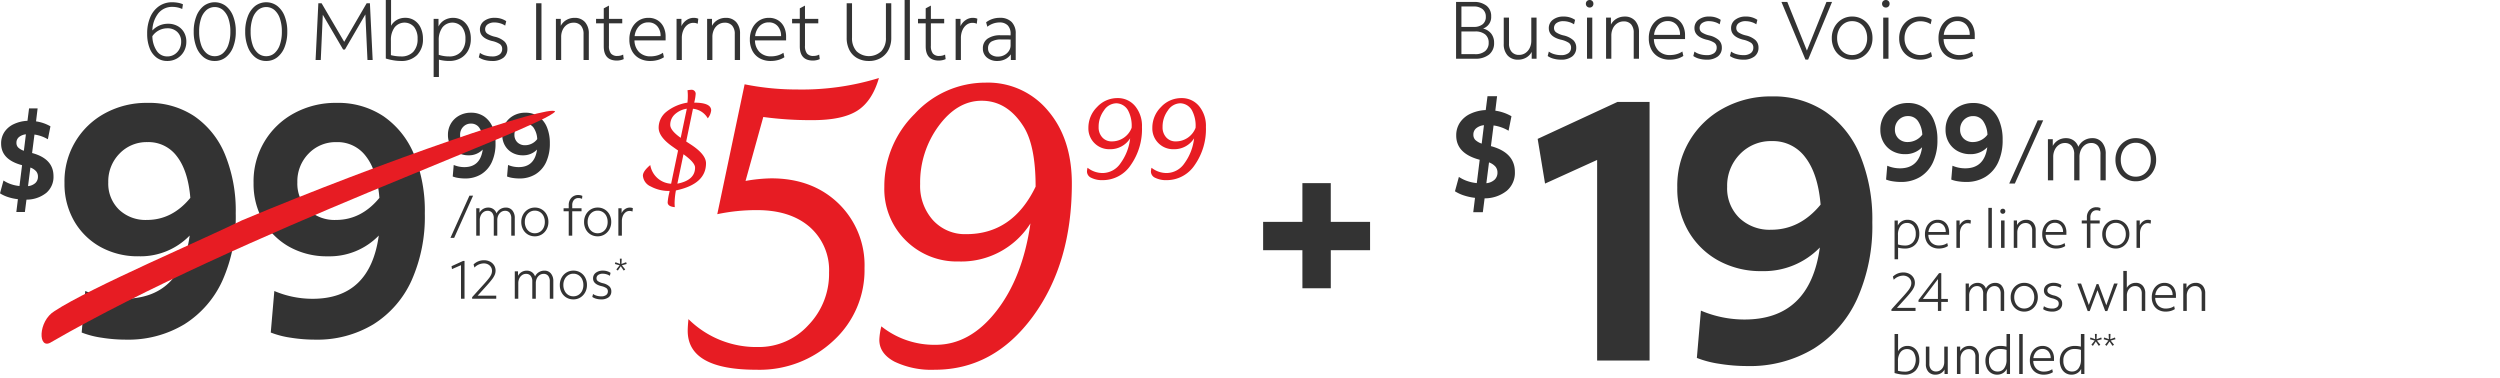 <svg xmlns="http://www.w3.org/2000/svg" width="555" height="84" viewBox="0 0 555 84"><g transform="translate(-276.275 -4575.68)"><rect width="555" height="84" transform="translate(276.275 4575.68)" fill="none"/><g transform="translate(597.848 4570.712)"><path d="M15.99,85V40.474L4.428,45.722,2.788,35.8,20.5,27.6h7.134V85Zm33.292,1.23a38.614,38.614,0,0,1-6.109-.492,22.644,22.644,0,0,1-5.043-1.312l.9-10.5A24.7,24.7,0,0,0,48.708,75.9q14.514,0,16.728-15.99a17.332,17.332,0,0,1-12.874,5.248,19.463,19.463,0,0,1-9.717-2.378,17.4,17.4,0,0,1-6.642-6.56,18.811,18.811,0,0,1-2.419-9.594,19.482,19.482,0,0,1,10.25-17.63A21.862,21.862,0,0,1,54.776,26.37a20.625,20.625,0,0,1,11.89,3.4,21.776,21.776,0,0,1,7.708,9.676A37.4,37.4,0,0,1,77.08,54.332a39.5,39.5,0,0,1-3.362,16.974,25.426,25.426,0,0,1-9.594,11.029A27.433,27.433,0,0,1,49.282,86.23ZM44.854,46.46a9.161,9.161,0,0,0,2.706,6.888,9.7,9.7,0,0,0,7.052,2.624q6.4,0,10.988-5.576-.574-6.806-3.362-10.455a8.914,8.914,0,0,0-7.462-3.649A9.481,9.481,0,0,0,47.683,39.2,10,10,0,0,0,44.854,46.46Z" transform="translate(17)" fill="#333"/><path d="M5.4.36A11.3,11.3,0,0,1,3.612.216,6.628,6.628,0,0,1,2.136-.168L2.4-3.24a7.229,7.229,0,0,0,2.832.576q4.248,0,4.9-4.68A5.073,5.073,0,0,1,6.36-5.808a5.7,5.7,0,0,1-2.844-.7,5.092,5.092,0,0,1-1.944-1.92,5.506,5.506,0,0,1-.708-2.808,5.8,5.8,0,0,1,.8-3.06,5.773,5.773,0,0,1,2.2-2.1,6.4,6.4,0,0,1,3.144-.768,6.037,6.037,0,0,1,3.48,1,6.373,6.373,0,0,1,2.256,2.832,10.945,10.945,0,0,1,.792,4.356,11.562,11.562,0,0,1-.984,4.968A7.442,7.442,0,0,1,9.744-.78,8.029,8.029,0,0,1,5.4.36ZM4.1-11.28A2.681,2.681,0,0,0,4.9-9.264,2.84,2.84,0,0,0,6.96-8.5a4.045,4.045,0,0,0,3.216-1.632,5.792,5.792,0,0,0-.984-3.06,2.609,2.609,0,0,0-2.184-1.068,2.775,2.775,0,0,0-2.076.852A2.927,2.927,0,0,0,4.1-11.28ZM19.872.36A11.3,11.3,0,0,1,18.084.216a6.628,6.628,0,0,1-1.476-.384l.264-3.072a7.229,7.229,0,0,0,2.832.576q4.248,0,4.9-4.68a5.073,5.073,0,0,1-3.768,1.536,5.7,5.7,0,0,1-2.844-.7,5.092,5.092,0,0,1-1.944-1.92,5.506,5.506,0,0,1-.708-2.808,5.8,5.8,0,0,1,.8-3.06,5.773,5.773,0,0,1,2.2-2.1,6.4,6.4,0,0,1,3.144-.768,6.037,6.037,0,0,1,3.48,1,6.373,6.373,0,0,1,2.256,2.832,10.945,10.945,0,0,1,.792,4.356,11.562,11.562,0,0,1-.984,4.968A7.442,7.442,0,0,1,24.216-.78,8.029,8.029,0,0,1,19.872.36Zm-1.3-11.64a2.681,2.681,0,0,0,.792,2.016,2.84,2.84,0,0,0,2.064.768,4.045,4.045,0,0,0,3.216-1.632,5.792,5.792,0,0,0-.984-3.06,2.609,2.609,0,0,0-2.184-1.068A2.775,2.775,0,0,0,19.4-13.4,2.927,2.927,0,0,0,18.576-11.28Zm10.9,12L35.8-13.32H37.02L30.72.72ZM38.064,0V-9.126h1.08v1.494a3.21,3.21,0,0,1,1.2-1.269,3.31,3.31,0,0,1,1.737-.459,2.887,2.887,0,0,1,1.683.5,2.807,2.807,0,0,1,1.053,1.422,3.309,3.309,0,0,1,1.26-1.413A3.417,3.417,0,0,1,47.91-9.36a2.7,2.7,0,0,1,2.187.954,3.875,3.875,0,0,1,.8,2.574V0h-1.17V-5.742A2.927,2.927,0,0,0,49.2-7.623a1.863,1.863,0,0,0-1.539-.657,2.269,2.269,0,0,0-1.323.4,2.811,2.811,0,0,0-.927,1.107,3.612,3.612,0,0,0-.342,1.6V0H43.9V-5.742a2.892,2.892,0,0,0-.54-1.881,1.889,1.889,0,0,0-1.548-.657,2.241,2.241,0,0,0-1.3.4,2.811,2.811,0,0,0-.927,1.107,3.57,3.57,0,0,0-.342,1.584V0ZM57.576.216A4.445,4.445,0,0,1,55.254-.4a4.315,4.315,0,0,1-1.611-1.7,5.147,5.147,0,0,1-.585-2.475,5,5,0,0,1,.594-2.448,4.53,4.53,0,0,1,1.62-1.71,4.315,4.315,0,0,1,2.3-.63,4.4,4.4,0,0,1,2.322.621,4.4,4.4,0,0,1,1.611,1.7,5.133,5.133,0,0,1,.585,2.484,4.958,4.958,0,0,1-.594,2.43,4.553,4.553,0,0,1-1.611,1.71A4.3,4.3,0,0,1,57.576.216Zm0-1.026A3.125,3.125,0,0,0,59.3-1.3a3.3,3.3,0,0,0,1.179-1.332,4.249,4.249,0,0,0,.423-1.926,4.39,4.39,0,0,0-.423-1.971A3.227,3.227,0,0,0,59.3-7.857a3.169,3.169,0,0,0-1.728-.477,3.081,3.081,0,0,0-1.719.486,3.393,3.393,0,0,0-1.179,1.332,4.216,4.216,0,0,0-.432,1.944,4.272,4.272,0,0,0,.432,1.953,3.312,3.312,0,0,0,1.179,1.332A3.124,3.124,0,0,0,57.576-.81Z" transform="translate(95 45)" fill="#333"/><path d="M5.488,3.08,5.88-.112A12.143,12.143,0,0,1,3.458-.63a8.686,8.686,0,0,1-2.03-.938L2.3-4.76a7.953,7.953,0,0,0,1.806.9,9.067,9.067,0,0,0,2.17.476l.644-5.18Q1.708-9.94,1.708-13.944A5.07,5.07,0,0,1,2.52-16.8a5.657,5.657,0,0,1,2.3-1.96A8.906,8.906,0,0,1,8.26-19.6l.392-3.08H10.78l-.392,3.22a9.945,9.945,0,0,1,3.584,1.232l-.644,3.22A9.019,9.019,0,0,0,10-16.184l-.588,4.592q5.32,1.428,5.32,5.74A5.217,5.217,0,0,1,12.936-1.68,7.881,7.881,0,0,1,8.008,0L7.616,3.08Zm.028-17.22a1.644,1.644,0,0,0,.406,1.148,3.767,3.767,0,0,0,1.442.84l.5-4.088a3.186,3.186,0,0,0-1.722.686A1.784,1.784,0,0,0,5.516-14.14Zm5.348,8.4a1.988,1.988,0,0,0-.448-1.3A3.484,3.484,0,0,0,8.988-7.98L8.4-3.36a3.177,3.177,0,0,0,1.834-.784A2.134,2.134,0,0,0,10.864-5.74Z" transform="translate(0 49)" fill="#333"/><path d="M1.02,14.52v-8.6h.72V7.044A2.26,2.26,0,0,1,2.6,6.1,2.427,2.427,0,0,1,3.888,5.76a2.439,2.439,0,0,1,1.38.39,2.61,2.61,0,0,1,.918,1.086,3.773,3.773,0,0,1,.33,1.632,3.588,3.588,0,0,1-.4,1.722,2.836,2.836,0,0,1-1.11,1.146,3.316,3.316,0,0,1-1.674.408A5.853,5.853,0,0,1,1.8,11.952V14.52Zm.756-5.4v2.112a4.826,4.826,0,0,0,1.536.24,2.274,2.274,0,0,0,1.776-.7,2.726,2.726,0,0,0,.636-1.9A2.731,2.731,0,0,0,5.208,7.11a1.744,1.744,0,0,0-1.44-.642,1.727,1.727,0,0,0-1.452.714A3.14,3.14,0,0,0,1.776,9.12Zm9.1,3.024a3.31,3.31,0,0,1-1.644-.39,2.709,2.709,0,0,1-1.08-1.1,3.509,3.509,0,0,1-.384-1.686A3.642,3.642,0,0,1,8.13,7.3a2.824,2.824,0,0,1,1-1.134A2.652,2.652,0,0,1,10.6,5.76a2.494,2.494,0,0,1,1.326.348,2.366,2.366,0,0,1,.888.978,3.194,3.194,0,0,1,.318,1.458V9.1H8.52A2.492,2.492,0,0,0,9.2,10.83a2.315,2.315,0,0,0,1.7.63,3.563,3.563,0,0,0,.972-.132,2.865,2.865,0,0,0,.852-.4l.144.66a3.205,3.205,0,0,1-.93.414A4.1,4.1,0,0,1,10.872,12.144Zm-.3-5.712A1.833,1.833,0,0,0,9.2,6.984a2.515,2.515,0,0,0-.66,1.488h3.84a2.143,2.143,0,0,0-.5-1.482A1.676,1.676,0,0,0,10.572,6.432ZM14.748,12V5.916h.72V7a2.146,2.146,0,0,1,.75-.894,1.861,1.861,0,0,1,1.074-.342,1.893,1.893,0,0,1,.372.036,1.2,1.2,0,0,1,.3.1l-.084.744a1.487,1.487,0,0,0-.648-.132,1.4,1.4,0,0,0-.876.294,1.984,1.984,0,0,0-.606.8,2.875,2.875,0,0,0-.222,1.158V12Zm7.092,0V3.12h.78V12Zm3.216-7.572a.557.557,0,0,1-.4-.156.541.541,0,0,1-.162-.408.526.526,0,0,1,.162-.4.557.557,0,0,1,.4-.156.534.534,0,0,1,.552.552.552.552,0,0,1-.156.408A.537.537,0,0,1,25.056,4.428ZM24.66,12V5.916h.78V12Zm2.82,0V5.916h.72V6.948a2.14,2.14,0,0,1,.828-.87,2.321,2.321,0,0,1,1.2-.318,1.986,1.986,0,0,1,1.56.63,2.488,2.488,0,0,1,.564,1.722V12h-.78V8.172a1.844,1.844,0,0,0-.384-1.254,1.39,1.39,0,0,0-1.1-.438,1.659,1.659,0,0,0-.942.276,1.882,1.882,0,0,0-.648.75,2.422,2.422,0,0,0-.234,1.086V12Zm9.432.144a3.31,3.31,0,0,1-1.644-.39,2.709,2.709,0,0,1-1.08-1.1A3.509,3.509,0,0,1,33.8,8.964,3.642,3.642,0,0,1,34.17,7.3a2.824,2.824,0,0,1,1-1.134,2.652,2.652,0,0,1,1.464-.408,2.494,2.494,0,0,1,1.326.348,2.366,2.366,0,0,1,.888.978,3.194,3.194,0,0,1,.318,1.458V9.1H34.56a2.492,2.492,0,0,0,.684,1.734,2.315,2.315,0,0,0,1.7.63,3.563,3.563,0,0,0,.972-.132,2.865,2.865,0,0,0,.852-.4l.144.66a3.2,3.2,0,0,1-.93.414A4.1,4.1,0,0,1,36.912,12.144Zm-.3-5.712a1.833,1.833,0,0,0-1.368.552,2.515,2.515,0,0,0-.66,1.488h3.84a2.143,2.143,0,0,0-.5-1.482A1.676,1.676,0,0,0,36.612,6.432ZM43.716,12V6.576h-1.14v-.66h1.14V5.244A2.3,2.3,0,0,1,44.3,3.6a2.014,2.014,0,0,1,1.536-.624,1.989,1.989,0,0,1,.9.192l-.072.66a1.746,1.746,0,0,0-.792-.18,1.27,1.27,0,0,0-1.008.426,1.719,1.719,0,0,0-.372,1.17v.672H46.56v.66H44.5V12Zm6.42.144a2.963,2.963,0,0,1-1.548-.408A2.876,2.876,0,0,1,47.514,10.6a3.431,3.431,0,0,1-.39-1.65,3.33,3.33,0,0,1,.4-1.632A3.02,3.02,0,0,1,48.6,6.18a2.876,2.876,0,0,1,1.536-.42,2.907,2.907,0,0,1,2.622,1.548,3.422,3.422,0,0,1,.39,1.656,3.305,3.305,0,0,1-.4,1.62,3.036,3.036,0,0,1-1.074,1.14A2.868,2.868,0,0,1,50.136,12.144Zm0-.684a2.084,2.084,0,0,0,1.152-.324,2.2,2.2,0,0,0,.786-.888,2.833,2.833,0,0,0,.282-1.284,2.927,2.927,0,0,0-.282-1.314,2.151,2.151,0,0,0-.786-.888,2.113,2.113,0,0,0-1.152-.318,2.054,2.054,0,0,0-1.146.324,2.262,2.262,0,0,0-.786.888,2.811,2.811,0,0,0-.288,1.3,2.848,2.848,0,0,0,.288,1.3,2.208,2.208,0,0,0,.786.888A2.083,2.083,0,0,0,50.136,11.46Zm4.6.54V5.916h.72V7A2.146,2.146,0,0,1,56.2,6.1a1.861,1.861,0,0,1,1.074-.342,1.893,1.893,0,0,1,.372.036,1.2,1.2,0,0,1,.3.1l-.084.744a1.487,1.487,0,0,0-.648-.132,1.4,1.4,0,0,0-.876.294,1.984,1.984,0,0,0-.606.8,2.875,2.875,0,0,0-.222,1.158V12ZM.324,26v-.348l2.712-3q.672-.744,1.044-1.236a3.745,3.745,0,0,0,.516-.864A2.079,2.079,0,0,0,4.74,19.8a1.516,1.516,0,0,0-.24-.84,1.7,1.7,0,0,0-.648-.588,1.97,1.97,0,0,0-.936-.216,2.951,2.951,0,0,0-2.076.924l-.192-.7a3.248,3.248,0,0,1,2.34-.924,2.789,2.789,0,0,1,1.308.3,2.31,2.31,0,0,1,.906.822,2.187,2.187,0,0,1,.33,1.194,2.416,2.416,0,0,1-.168.87,4.369,4.369,0,0,1-.588,1q-.42.564-1.164,1.392l-2.064,2.28H5.676V26Zm10.32,0V24H6.336v-.432L10.9,17.6h.492v5.736h1.464V24H11.388v2ZM7.3,23.336h3.348V18.92ZM16.8,26V19.916h.72v1a2.14,2.14,0,0,1,.8-.846,2.207,2.207,0,0,1,1.158-.306A1.924,1.924,0,0,1,20.6,20.1a1.871,1.871,0,0,1,.7.948,2.206,2.206,0,0,1,.84-.942,2.278,2.278,0,0,1,1.224-.342,1.8,1.8,0,0,1,1.458.636,2.584,2.584,0,0,1,.534,1.716V26h-.78V22.172a1.951,1.951,0,0,0-.354-1.254A1.242,1.242,0,0,0,23.2,20.48a1.513,1.513,0,0,0-.882.27,1.874,1.874,0,0,0-.618.738,2.408,2.408,0,0,0-.228,1.068V26h-.78V22.172a1.928,1.928,0,0,0-.36-1.254A1.26,1.26,0,0,0,19.3,20.48a1.494,1.494,0,0,0-.87.27,1.874,1.874,0,0,0-.618.738,2.38,2.38,0,0,0-.228,1.056V26Zm13.008.144a2.963,2.963,0,0,1-1.548-.408A2.876,2.876,0,0,1,27.186,24.6a3.431,3.431,0,0,1-.39-1.65,3.33,3.33,0,0,1,.4-1.632,3.02,3.02,0,0,1,1.08-1.14,2.876,2.876,0,0,1,1.536-.42,2.907,2.907,0,0,1,2.622,1.548,3.422,3.422,0,0,1,.39,1.656,3.305,3.305,0,0,1-.4,1.62,3.036,3.036,0,0,1-1.074,1.14A2.868,2.868,0,0,1,29.808,26.144Zm0-.684a2.084,2.084,0,0,0,1.152-.324,2.2,2.2,0,0,0,.786-.888,2.833,2.833,0,0,0,.282-1.284,2.927,2.927,0,0,0-.282-1.314,2.151,2.151,0,0,0-.786-.888,2.113,2.113,0,0,0-1.152-.318,2.054,2.054,0,0,0-1.146.324,2.262,2.262,0,0,0-.786.888,2.811,2.811,0,0,0-.288,1.3,2.848,2.848,0,0,0,.288,1.3,2.208,2.208,0,0,0,.786.888A2.083,2.083,0,0,0,29.808,25.46Zm6.156.684A4.086,4.086,0,0,1,34.884,26a2.689,2.689,0,0,1-.876-.4l.168-.66a2.431,2.431,0,0,0,.8.384,3.551,3.551,0,0,0,1.014.144,1.765,1.765,0,0,0,1.092-.294.976.976,0,0,0,.384-.822.839.839,0,0,0-.33-.708,3.5,3.5,0,0,0-1.194-.468q-1.764-.456-1.764-1.692a1.514,1.514,0,0,1,.606-1.254,2.487,2.487,0,0,1,1.578-.474,2.946,2.946,0,0,1,1.7.492l-.156.66a2.565,2.565,0,0,0-.738-.342,2.932,2.932,0,0,0-.834-.126,1.684,1.684,0,0,0-1.014.276.874.874,0,0,0-.378.744.765.765,0,0,0,.33.642,3.37,3.37,0,0,0,1.1.45,3.154,3.154,0,0,1,1.41.69,1.483,1.483,0,0,1,.45,1.11,1.588,1.588,0,0,1-.594,1.314A2.622,2.622,0,0,1,35.964,26.144Zm7.932-.12L41.6,19.916h.828l1.716,4.764,1.728-4.644h.408l1.752,4.692,1.716-4.812h.8l-2.3,6.108h-.468l-1.716-4.632L44.34,26.024ZM51.8,26V17.12h.78v3.744a2.173,2.173,0,0,1,.816-.81,2.286,2.286,0,0,1,1.152-.294,1.986,1.986,0,0,1,1.56.63,2.488,2.488,0,0,1,.564,1.722V26H55.9V22.172a1.844,1.844,0,0,0-.384-1.254,1.39,1.39,0,0,0-1.1-.438,1.659,1.659,0,0,0-.942.276,1.882,1.882,0,0,0-.648.75,2.422,2.422,0,0,0-.234,1.086V26Zm9.432.144a3.31,3.31,0,0,1-1.644-.39,2.709,2.709,0,0,1-1.08-1.1,3.509,3.509,0,0,1-.384-1.686,3.642,3.642,0,0,1,.366-1.662,2.824,2.824,0,0,1,1-1.134,2.652,2.652,0,0,1,1.464-.408,2.494,2.494,0,0,1,1.326.348,2.366,2.366,0,0,1,.888.978,3.194,3.194,0,0,1,.318,1.458V23.1H58.884a2.492,2.492,0,0,0,.684,1.734,2.315,2.315,0,0,0,1.7.63,3.563,3.563,0,0,0,.972-.132,2.865,2.865,0,0,0,.852-.4l.144.66a3.205,3.205,0,0,1-.93.414A4.1,4.1,0,0,1,61.236,26.144Zm-.3-5.712a1.833,1.833,0,0,0-1.368.552,2.515,2.515,0,0,0-.66,1.488h3.84a2.143,2.143,0,0,0-.5-1.482A1.676,1.676,0,0,0,60.936,20.432ZM65.112,26V19.916h.72v1.032a2.14,2.14,0,0,1,.828-.87,2.321,2.321,0,0,1,1.2-.318,1.986,1.986,0,0,1,1.56.63,2.488,2.488,0,0,1,.564,1.722V26H69.2V22.172a1.844,1.844,0,0,0-.384-1.254,1.39,1.39,0,0,0-1.1-.438,1.659,1.659,0,0,0-.942.276,1.882,1.882,0,0,0-.648.75,2.422,2.422,0,0,0-.234,1.086V26ZM3.24,40.144a6.742,6.742,0,0,1-1.08-.1,8.757,8.757,0,0,1-1.14-.264V31.12H1.8v3.828a2.211,2.211,0,0,1,.846-.87A2.446,2.446,0,0,1,3.9,33.76a2.417,2.417,0,0,1,1.368.39,2.6,2.6,0,0,1,.918,1.092,3.783,3.783,0,0,1,.33,1.626,3.256,3.256,0,0,1-.87,2.4A3.239,3.239,0,0,1,3.24,40.144Zm.012-.672a2.384,2.384,0,0,0,1.836-.684,3.233,3.233,0,0,0,.12-3.678,1.744,1.744,0,0,0-1.44-.642,1.727,1.727,0,0,0-1.452.714,3.14,3.14,0,0,0-.54,1.938v2.16A5.888,5.888,0,0,0,3.252,39.472Zm6.84.672a2,2,0,0,1-1.554-.624,2.449,2.449,0,0,1-.57-1.716V33.916h.78v3.828a1.811,1.811,0,0,0,.4,1.248,1.388,1.388,0,0,0,1.092.444,1.631,1.631,0,0,0,.936-.276,1.9,1.9,0,0,0,.642-.75,2.422,2.422,0,0,0,.234-1.086V33.916h.78V40h-.72V38.992a2.092,2.092,0,0,1-.822.846A2.358,2.358,0,0,1,10.092,40.144ZM14.868,40V33.916h.72v1.032a2.14,2.14,0,0,1,.828-.87,2.321,2.321,0,0,1,1.2-.318,1.986,1.986,0,0,1,1.56.63,2.488,2.488,0,0,1,.564,1.722V40h-.78V36.172a1.844,1.844,0,0,0-.384-1.254,1.39,1.39,0,0,0-1.1-.438,1.659,1.659,0,0,0-.942.276,1.882,1.882,0,0,0-.648.75,2.422,2.422,0,0,0-.234,1.086V40Zm8.928.144a2.417,2.417,0,0,1-1.368-.39,2.569,2.569,0,0,1-.912-1.086,3.8,3.8,0,0,1-.324-1.62,3.383,3.383,0,0,1,.426-1.722A3,3,0,0,1,22.8,34.174a3.615,3.615,0,0,1,1.764-.414,5.287,5.287,0,0,1,1.308.168V31.12h.78V40h-.72V38.86a2.183,2.183,0,0,1-.852.942A2.427,2.427,0,0,1,23.8,40.144Zm-1.812-3.1a2.726,2.726,0,0,0,.516,1.764,1.738,1.738,0,0,0,1.428.636,1.684,1.684,0,0,0,1.428-.714,3.192,3.192,0,0,0,.528-1.938V34.648a4.219,4.219,0,0,0-1.3-.2,2.407,2.407,0,0,0-2.6,2.6ZM28.692,40V31.12h.78V40Zm5.472.144a3.31,3.31,0,0,1-1.644-.39,2.709,2.709,0,0,1-1.08-1.1,3.509,3.509,0,0,1-.384-1.686,3.642,3.642,0,0,1,.366-1.662,2.824,2.824,0,0,1,1-1.134,2.652,2.652,0,0,1,1.464-.408,2.494,2.494,0,0,1,1.326.348,2.366,2.366,0,0,1,.888.978,3.194,3.194,0,0,1,.318,1.458V37.1H31.812A2.492,2.492,0,0,0,32.5,38.83a2.315,2.315,0,0,0,1.7.63,3.563,3.563,0,0,0,.972-.132,2.865,2.865,0,0,0,.852-.4l.144.66a3.2,3.2,0,0,1-.93.414A4.1,4.1,0,0,1,34.164,40.144Zm-.3-5.712a1.833,1.833,0,0,0-1.368.552,2.515,2.515,0,0,0-.66,1.488h3.84a2.143,2.143,0,0,0-.5-1.482A1.676,1.676,0,0,0,33.864,34.432Zm6.444,5.712a2.417,2.417,0,0,1-1.368-.39,2.569,2.569,0,0,1-.912-1.086,3.8,3.8,0,0,1-.324-1.62,3.383,3.383,0,0,1,.426-1.722,3,3,0,0,1,1.182-1.152,3.615,3.615,0,0,1,1.764-.414,5.287,5.287,0,0,1,1.308.168V31.12h.78V40h-.72V38.86a2.183,2.183,0,0,1-.852.942A2.427,2.427,0,0,1,40.308,40.144Zm-1.812-3.1a2.726,2.726,0,0,0,.516,1.764,1.738,1.738,0,0,0,1.428.636,1.684,1.684,0,0,0,1.428-.714A3.192,3.192,0,0,0,42.4,36.8V34.648a4.219,4.219,0,0,0-1.3-.2,2.407,2.407,0,0,0-2.6,2.6Zm6.556-3.3-.336-.245.735-.924-1.057-.294.119-.392,1.036.385L45.5,31.1h.413l-.049,1.176,1.036-.385.119.392-1.064.294.742.924-.336.245L45.7,32.78Zm3.045,0-.336-.245.735-.924-1.057-.294.119-.392,1.036.385L48.545,31.1h.413l-.049,1.176,1.036-.385.119.392L49,32.577l.742.924-.336.245-.658-.966Z" transform="translate(98 48)" fill="#333"/><path d="M1.674,0V-12.6H5.58a4.376,4.376,0,0,1,2.862.846A2.888,2.888,0,0,1,9.468-9.4a2.671,2.671,0,0,1-1.8,2.7A3.3,3.3,0,0,1,9.486-5.553a3.252,3.252,0,0,1,.63,2.043A3.185,3.185,0,0,1,9.009-.927,4.7,4.7,0,0,1,5.9,0ZM5.58-11.592H2.862v4.536H5.58a3.047,3.047,0,0,0,1.989-.585A2.034,2.034,0,0,0,8.28-9.306a2.087,2.087,0,0,0-.711-1.683A2.984,2.984,0,0,0,5.58-11.592ZM5.9-6.048H2.862v5.04H5.9a3.341,3.341,0,0,0,2.214-.666A2.311,2.311,0,0,0,8.91-3.546,2.27,2.27,0,0,0,8.127-5.4,3.4,3.4,0,0,0,5.9-6.048ZM15.444.216A3,3,0,0,1,13.113-.72a3.673,3.673,0,0,1-.855-2.574V-9.126h1.17v5.742a2.717,2.717,0,0,0,.594,1.872,2.082,2.082,0,0,0,1.638.666,2.446,2.446,0,0,0,1.4-.414,2.849,2.849,0,0,0,.963-1.125,3.633,3.633,0,0,0,.351-1.629V-9.126h1.17V0h-1.08V-1.512A3.137,3.137,0,0,1,17.235-.243,3.537,3.537,0,0,1,15.444.216Zm9.5,0A6.129,6.129,0,0,1,23.328,0a4.034,4.034,0,0,1-1.314-.594l.252-.99a3.647,3.647,0,0,0,1.2.576,5.326,5.326,0,0,0,1.521.216,2.648,2.648,0,0,0,1.638-.441A1.464,1.464,0,0,0,27.2-2.466,1.259,1.259,0,0,0,26.7-3.528a5.254,5.254,0,0,0-1.791-.7q-2.646-.684-2.646-2.538a2.271,2.271,0,0,1,.909-1.881,3.731,3.731,0,0,1,2.367-.711,4.419,4.419,0,0,1,2.556.738l-.234.99a3.847,3.847,0,0,0-1.107-.513,4.4,4.4,0,0,0-1.251-.189,2.525,2.525,0,0,0-1.521.414A1.311,1.311,0,0,0,23.418-6.8a1.147,1.147,0,0,0,.495.963,5.054,5.054,0,0,0,1.647.675,4.731,4.731,0,0,1,2.115,1.035,2.225,2.225,0,0,1,.675,1.665A2.381,2.381,0,0,1,27.459-.5,3.934,3.934,0,0,1,24.948.216Zm6.39-11.574a.835.835,0,0,1-.6-.234.811.811,0,0,1-.243-.612.789.789,0,0,1,.243-.594.835.835,0,0,1,.6-.234.8.8,0,0,1,.594.234.8.8,0,0,1,.234.594.828.828,0,0,1-.234.612A.8.8,0,0,1,31.338-11.358ZM30.744,0V-9.126h1.17V0Zm4.23,0V-9.126h1.08v1.548a3.211,3.211,0,0,1,1.242-1.3,3.481,3.481,0,0,1,1.8-.477,2.98,2.98,0,0,1,2.34.945,3.732,3.732,0,0,1,.846,2.583V0h-1.17V-5.742a2.766,2.766,0,0,0-.576-1.881A2.085,2.085,0,0,0,38.88-8.28a2.489,2.489,0,0,0-1.413.414,2.823,2.823,0,0,0-.972,1.125,3.633,3.633,0,0,0-.351,1.629V0ZM49.122.216a4.965,4.965,0,0,1-2.466-.585,4.063,4.063,0,0,1-1.62-1.656,5.264,5.264,0,0,1-.576-2.529,5.464,5.464,0,0,1,.549-2.493,4.235,4.235,0,0,1,1.5-1.7,3.978,3.978,0,0,1,2.2-.612,3.74,3.74,0,0,1,1.989.522,3.549,3.549,0,0,1,1.332,1.467,4.791,4.791,0,0,1,.477,2.187v.828H45.594a3.738,3.738,0,0,0,1.026,2.6,3.473,3.473,0,0,0,2.556.945,5.345,5.345,0,0,0,1.458-.2A4.3,4.3,0,0,0,51.912-1.6l.216.99a4.808,4.808,0,0,1-1.4.621A6.142,6.142,0,0,1,49.122.216Zm-.45-8.568a2.749,2.749,0,0,0-2.052.828,3.773,3.773,0,0,0-.99,2.232h5.76a3.214,3.214,0,0,0-.747-2.223A2.514,2.514,0,0,0,48.672-8.352Zm8.6,8.568A6.129,6.129,0,0,1,55.656,0a4.034,4.034,0,0,1-1.314-.594l.252-.99a3.647,3.647,0,0,0,1.2.576,5.326,5.326,0,0,0,1.521.216,2.648,2.648,0,0,0,1.638-.441,1.464,1.464,0,0,0,.576-1.233,1.259,1.259,0,0,0-.495-1.062,5.254,5.254,0,0,0-1.791-.7q-2.646-.684-2.646-2.538A2.271,2.271,0,0,1,55.5-8.649,3.731,3.731,0,0,1,57.87-9.36a4.419,4.419,0,0,1,2.556.738l-.234.99a3.847,3.847,0,0,0-1.107-.513,4.4,4.4,0,0,0-1.251-.189,2.525,2.525,0,0,0-1.521.414A1.311,1.311,0,0,0,55.746-6.8a1.147,1.147,0,0,0,.495.963,5.054,5.054,0,0,0,1.647.675A4.731,4.731,0,0,1,60-4.131a2.225,2.225,0,0,1,.675,1.665A2.381,2.381,0,0,1,59.787-.5,3.934,3.934,0,0,1,57.276.216Zm8.136,0A6.129,6.129,0,0,1,63.792,0a4.034,4.034,0,0,1-1.314-.594l.252-.99a3.647,3.647,0,0,0,1.2.576,5.326,5.326,0,0,0,1.521.216,2.648,2.648,0,0,0,1.638-.441,1.464,1.464,0,0,0,.576-1.233,1.259,1.259,0,0,0-.5-1.062,5.254,5.254,0,0,0-1.791-.7Q62.73-4.914,62.73-6.768a2.271,2.271,0,0,1,.909-1.881,3.731,3.731,0,0,1,2.367-.711,4.419,4.419,0,0,1,2.556.738l-.234.99a3.847,3.847,0,0,0-1.107-.513,4.4,4.4,0,0,0-1.251-.189,2.525,2.525,0,0,0-1.521.414A1.311,1.311,0,0,0,63.882-6.8a1.147,1.147,0,0,0,.495.963,5.054,5.054,0,0,0,1.647.675,4.731,4.731,0,0,1,2.115,1.035,2.225,2.225,0,0,1,.675,1.665A2.381,2.381,0,0,1,67.923-.5,3.934,3.934,0,0,1,65.412.216ZM79.236.2,73.908-12.6h1.3L79.56-1.8,83.9-12.6H85.14L79.83.2ZM89.6.216A4.445,4.445,0,0,1,87.282-.4a4.315,4.315,0,0,1-1.611-1.7,5.147,5.147,0,0,1-.585-2.475A5,5,0,0,1,85.68-7.02,4.53,4.53,0,0,1,87.3-8.73a4.315,4.315,0,0,1,2.3-.63,4.4,4.4,0,0,1,2.322.621,4.4,4.4,0,0,1,1.611,1.7,5.133,5.133,0,0,1,.585,2.484,4.958,4.958,0,0,1-.594,2.43,4.553,4.553,0,0,1-1.611,1.71A4.3,4.3,0,0,1,89.6.216Zm0-1.026A3.125,3.125,0,0,0,91.332-1.3a3.3,3.3,0,0,0,1.179-1.332,4.249,4.249,0,0,0,.423-1.926,4.39,4.39,0,0,0-.423-1.971,3.227,3.227,0,0,0-1.179-1.332A3.169,3.169,0,0,0,89.6-8.334a3.081,3.081,0,0,0-1.719.486,3.393,3.393,0,0,0-1.179,1.332,4.216,4.216,0,0,0-.432,1.944,4.272,4.272,0,0,0,.432,1.953,3.312,3.312,0,0,0,1.179,1.332A3.124,3.124,0,0,0,89.6-.81Zm7.488-10.548a.835.835,0,0,1-.6-.234.811.811,0,0,1-.243-.612.789.789,0,0,1,.243-.594.835.835,0,0,1,.6-.234.8.8,0,0,1,.594.234.8.8,0,0,1,.234.594.828.828,0,0,1-.234.612A.8.8,0,0,1,97.092-11.358ZM96.5,0V-9.126h1.17V0Zm8.262.216a4.908,4.908,0,0,1-2.466-.6,4.271,4.271,0,0,1-1.656-1.674,5.019,5.019,0,0,1-.594-2.475,5,5,0,0,1,.612-2.493,4.473,4.473,0,0,1,1.683-1.71,4.737,4.737,0,0,1,2.421-.621,5.125,5.125,0,0,1,1.377.2,3.453,3.453,0,0,1,1.125.5l-.234,1.008a3.361,3.361,0,0,0-1.044-.495,4.4,4.4,0,0,0-1.224-.171,3.452,3.452,0,0,0-1.827.486,3.371,3.371,0,0,0-1.251,1.341,4.13,4.13,0,0,0-.45,1.953,4.024,4.024,0,0,0,.45,1.935,3.319,3.319,0,0,0,1.26,1.314,3.62,3.62,0,0,0,1.872.477,4.5,4.5,0,0,0,1.233-.171,3.348,3.348,0,0,0,1.053-.5l.234.99a4.3,4.3,0,0,1-1.188.513A5.181,5.181,0,0,1,104.76.216Zm8.676,0a4.965,4.965,0,0,1-2.466-.585,4.063,4.063,0,0,1-1.62-1.656,5.264,5.264,0,0,1-.576-2.529,5.464,5.464,0,0,1,.549-2.493,4.236,4.236,0,0,1,1.5-1.7,3.978,3.978,0,0,1,2.2-.612,3.74,3.74,0,0,1,1.989.522,3.549,3.549,0,0,1,1.332,1.467,4.791,4.791,0,0,1,.477,2.187v.828h-6.912a3.738,3.738,0,0,0,1.026,2.6,3.473,3.473,0,0,0,2.556.945,5.345,5.345,0,0,0,1.458-.2,4.3,4.3,0,0,0,1.278-.594l.216.99a4.807,4.807,0,0,1-1.395.621A6.143,6.143,0,0,1,113.436.216Zm-.45-8.568a2.749,2.749,0,0,0-2.052.828,3.773,3.773,0,0,0-.99,2.232h5.76a3.214,3.214,0,0,0-.747-2.223A2.514,2.514,0,0,0,112.986-8.352Z" transform="translate(0 18)" fill="#333"/></g><path d="M10.406-13.781H1.688v-6.281h8.719v-8.6h6.3v8.6H25.43v6.281H16.711V-5.32h-6.3Z" transform="translate(555 4645)" fill="#333"/><g transform="translate(395 4570)"><g transform="translate(-2)"><path d="M16.2,76.08a33.9,33.9,0,0,1-5.364-.432A19.883,19.883,0,0,1,6.408,74.5L7.2,65.28a21.686,21.686,0,0,0,8.5,1.728q12.744,0,14.688-14.04a15.218,15.218,0,0,1-11.3,4.608,17.089,17.089,0,0,1-8.532-2.088,15.277,15.277,0,0,1-5.832-5.76A16.517,16.517,0,0,1,2.592,41.3a17.107,17.107,0,0,1,9-15.48,19.2,19.2,0,0,1,9.432-2.3,18.11,18.11,0,0,1,10.44,2.988A19.12,19.12,0,0,1,38.232,35a32.836,32.836,0,0,1,2.376,13.068,34.686,34.686,0,0,1-2.952,14.9,22.325,22.325,0,0,1-8.424,9.684A24.087,24.087,0,0,1,16.2,76.08ZM12.312,41.16a8.044,8.044,0,0,0,2.376,6.048,8.52,8.52,0,0,0,6.192,2.3q5.616,0,9.648-4.9-.5-5.976-2.952-9.18a7.827,7.827,0,0,0-6.552-3.2A8.325,8.325,0,0,0,14.8,34.788,8.78,8.78,0,0,0,12.312,41.16ZM58.176,76.08a33.9,33.9,0,0,1-5.364-.432A19.883,19.883,0,0,1,48.384,74.5l.792-9.216a21.686,21.686,0,0,0,8.5,1.728q12.744,0,14.688-14.04a15.218,15.218,0,0,1-11.3,4.608,17.089,17.089,0,0,1-8.532-2.088,15.277,15.277,0,0,1-5.832-5.76A16.517,16.517,0,0,1,44.568,41.3a17.107,17.107,0,0,1,9-15.48A19.2,19.2,0,0,1,63,23.52a18.11,18.11,0,0,1,10.44,2.988A19.12,19.12,0,0,1,80.208,35a32.836,32.836,0,0,1,2.376,13.068,34.686,34.686,0,0,1-2.952,14.9,22.325,22.325,0,0,1-8.424,9.684A24.087,24.087,0,0,1,58.176,76.08ZM54.288,41.16a8.044,8.044,0,0,0,2.376,6.048,8.52,8.52,0,0,0,6.192,2.3q5.616,0,9.648-4.9-.5-5.976-2.952-9.18A7.827,7.827,0,0,0,63,32.232a8.324,8.324,0,0,0-6.228,2.556A8.78,8.78,0,0,0,54.288,41.16Z" transform="translate(-105 5)" fill="#333"/><path d="M4.9,2.75,5.25-.1A10.842,10.842,0,0,1,3.087-.562,7.756,7.756,0,0,1,1.275-1.4L2.05-4.25a7.1,7.1,0,0,0,1.613.8A8.1,8.1,0,0,0,5.6-3.025L6.175-7.65q-4.65-1.225-4.65-4.8A4.527,4.527,0,0,1,2.25-15,5.051,5.051,0,0,1,4.3-16.75a7.952,7.952,0,0,1,3.075-.75l.35-2.75h1.9l-.35,2.875a8.879,8.879,0,0,1,3.2,1.1L11.9-13.4a8.053,8.053,0,0,0-2.975-1.05L8.4-10.35q4.75,1.275,4.75,5.125A4.658,4.658,0,0,1,11.55-1.5,7.037,7.037,0,0,1,7.15,0L6.8,2.75Zm.025-15.375A1.468,1.468,0,0,0,5.287-11.6a3.363,3.363,0,0,0,1.288.75l.45-3.65a2.844,2.844,0,0,0-1.537.613A1.593,1.593,0,0,0,4.925-12.625ZM9.7-5.125a1.775,1.775,0,0,0-.4-1.163,3.11,3.11,0,0,0-1.275-.837L7.5-3a2.836,2.836,0,0,0,1.637-.7A1.905,1.905,0,0,0,9.7-5.125Z" transform="translate(-118 50)" fill="#333"/><path d="M.276,12.48,4.488,3.12H5.3L1.1,12.48ZM6,12V5.916h.72v1a2.14,2.14,0,0,1,.8-.846A2.207,2.207,0,0,1,8.676,5.76,1.925,1.925,0,0,1,9.8,6.1a1.871,1.871,0,0,1,.7.948,2.206,2.206,0,0,1,.84-.942,2.278,2.278,0,0,1,1.224-.342,1.8,1.8,0,0,1,1.458.636,2.584,2.584,0,0,1,.534,1.716V12h-.78V8.172a1.951,1.951,0,0,0-.354-1.254A1.242,1.242,0,0,0,12.4,6.48a1.513,1.513,0,0,0-.882.27,1.874,1.874,0,0,0-.618.738,2.408,2.408,0,0,0-.228,1.068V12h-.78V8.172a1.928,1.928,0,0,0-.36-1.254A1.26,1.26,0,0,0,8.5,6.48a1.494,1.494,0,0,0-.87.27,1.874,1.874,0,0,0-.618.738A2.38,2.38,0,0,0,6.78,8.544V12Zm13.008.144a2.963,2.963,0,0,1-1.548-.408A2.876,2.876,0,0,1,16.386,10.6,3.431,3.431,0,0,1,16,8.952a3.33,3.33,0,0,1,.4-1.632,3.02,3.02,0,0,1,1.08-1.14,2.876,2.876,0,0,1,1.536-.42A2.907,2.907,0,0,1,21.63,7.308a3.422,3.422,0,0,1,.39,1.656,3.305,3.305,0,0,1-.4,1.62,3.036,3.036,0,0,1-1.074,1.14A2.868,2.868,0,0,1,19.008,12.144Zm0-.684a2.084,2.084,0,0,0,1.152-.324,2.2,2.2,0,0,0,.786-.888,2.833,2.833,0,0,0,.282-1.284,2.926,2.926,0,0,0-.282-1.314,2.151,2.151,0,0,0-.786-.888,2.113,2.113,0,0,0-1.152-.318,2.054,2.054,0,0,0-1.146.324,2.262,2.262,0,0,0-.786.888,2.811,2.811,0,0,0-.288,1.3,2.848,2.848,0,0,0,.288,1.3,2.208,2.208,0,0,0,.786.888A2.083,2.083,0,0,0,19.008,11.46Zm7.524.54V6.576h-1.14v-.66h1.14V5.244A2.3,2.3,0,0,1,27.12,3.6a2.014,2.014,0,0,1,1.536-.624,1.989,1.989,0,0,1,.9.192l-.072.66a1.746,1.746,0,0,0-.792-.18,1.27,1.27,0,0,0-1.008.426,1.719,1.719,0,0,0-.372,1.17v.672h2.064v.66H27.312V12Zm6.42.144a2.963,2.963,0,0,1-1.548-.408A2.876,2.876,0,0,1,30.33,10.6a3.431,3.431,0,0,1-.39-1.65,3.33,3.33,0,0,1,.4-1.632,3.02,3.02,0,0,1,1.08-1.14,2.876,2.876,0,0,1,1.536-.42,2.907,2.907,0,0,1,2.622,1.548,3.422,3.422,0,0,1,.39,1.656,3.305,3.305,0,0,1-.4,1.62,3.036,3.036,0,0,1-1.074,1.14A2.868,2.868,0,0,1,32.952,12.144Zm0-.684a2.084,2.084,0,0,0,1.152-.324,2.2,2.2,0,0,0,.786-.888,2.833,2.833,0,0,0,.282-1.284A2.927,2.927,0,0,0,34.89,7.65a2.151,2.151,0,0,0-.786-.888,2.113,2.113,0,0,0-1.152-.318,2.054,2.054,0,0,0-1.146.324,2.262,2.262,0,0,0-.786.888,2.811,2.811,0,0,0-.288,1.3,2.848,2.848,0,0,0,.288,1.3,2.208,2.208,0,0,0,.786.888A2.083,2.083,0,0,0,32.952,11.46Zm4.6.54V5.916h.72V7a2.146,2.146,0,0,1,.75-.894,1.861,1.861,0,0,1,1.074-.342,1.893,1.893,0,0,1,.372.036,1.2,1.2,0,0,1,.3.1l-.084.744a1.487,1.487,0,0,0-.648-.132,1.4,1.4,0,0,0-.876.294,1.984,1.984,0,0,0-.606.8,2.875,2.875,0,0,0-.222,1.158V12ZM2.616,26V18.548l-2,.876-.1-.648L3.1,17.6h.3V26Zm2.472,0v-.348l2.712-3q.672-.744,1.044-1.236a3.745,3.745,0,0,0,.516-.864A2.079,2.079,0,0,0,9.5,19.8a1.516,1.516,0,0,0-.24-.84,1.7,1.7,0,0,0-.648-.588,1.97,1.97,0,0,0-.936-.216,2.951,2.951,0,0,0-2.076.924l-.192-.7a3.248,3.248,0,0,1,2.34-.924,2.789,2.789,0,0,1,1.308.3,2.31,2.31,0,0,1,.906.822,2.187,2.187,0,0,1,.33,1.194,2.416,2.416,0,0,1-.168.87,4.369,4.369,0,0,1-.588,1q-.42.564-1.164,1.392l-2.064,2.28H10.44V26Zm9.468,0V19.916h.72v1a2.14,2.14,0,0,1,.8-.846,2.207,2.207,0,0,1,1.158-.306,1.924,1.924,0,0,1,1.122.336,1.871,1.871,0,0,1,.7.948,2.206,2.206,0,0,1,.84-.942,2.278,2.278,0,0,1,1.224-.342,1.8,1.8,0,0,1,1.458.636,2.584,2.584,0,0,1,.534,1.716V26h-.78V22.172a1.951,1.951,0,0,0-.354-1.254,1.242,1.242,0,0,0-1.026-.438,1.513,1.513,0,0,0-.882.27,1.874,1.874,0,0,0-.618.738,2.408,2.408,0,0,0-.228,1.068V26h-.78V22.172a1.928,1.928,0,0,0-.36-1.254,1.26,1.26,0,0,0-1.032-.438,1.494,1.494,0,0,0-.87.27,1.874,1.874,0,0,0-.618.738,2.38,2.38,0,0,0-.228,1.056V26Zm13.008.144a2.963,2.963,0,0,1-1.548-.408A2.876,2.876,0,0,1,24.942,24.6a3.431,3.431,0,0,1-.39-1.65,3.33,3.33,0,0,1,.4-1.632,3.02,3.02,0,0,1,1.08-1.14,2.876,2.876,0,0,1,1.536-.42,2.907,2.907,0,0,1,2.622,1.548,3.422,3.422,0,0,1,.39,1.656,3.305,3.305,0,0,1-.4,1.62,3.036,3.036,0,0,1-1.074,1.14A2.868,2.868,0,0,1,27.564,26.144Zm0-.684a2.084,2.084,0,0,0,1.152-.324,2.2,2.2,0,0,0,.786-.888,2.833,2.833,0,0,0,.282-1.284A2.927,2.927,0,0,0,29.5,21.65a2.151,2.151,0,0,0-.786-.888,2.113,2.113,0,0,0-1.152-.318,2.054,2.054,0,0,0-1.146.324,2.262,2.262,0,0,0-.786.888,2.811,2.811,0,0,0-.288,1.3,2.848,2.848,0,0,0,.288,1.3,2.208,2.208,0,0,0,.786.888A2.083,2.083,0,0,0,27.564,25.46Zm6.156.684A4.086,4.086,0,0,1,32.64,26a2.689,2.689,0,0,1-.876-.4l.168-.66a2.431,2.431,0,0,0,.8.384,3.551,3.551,0,0,0,1.014.144,1.765,1.765,0,0,0,1.092-.294.976.976,0,0,0,.384-.822.839.839,0,0,0-.33-.708A3.5,3.5,0,0,0,33.7,23.18q-1.764-.456-1.764-1.692a1.514,1.514,0,0,1,.606-1.254,2.487,2.487,0,0,1,1.578-.474,2.946,2.946,0,0,1,1.7.492l-.156.66a2.565,2.565,0,0,0-.738-.342,2.932,2.932,0,0,0-.834-.126,1.684,1.684,0,0,0-1.014.276.874.874,0,0,0-.378.744.765.765,0,0,0,.33.642,3.37,3.37,0,0,0,1.1.45,3.154,3.154,0,0,1,1.41.69,1.483,1.483,0,0,1,.45,1.11,1.588,1.588,0,0,1-.594,1.314A2.622,2.622,0,0,1,33.72,26.144Zm3.712-6.4L37.1,19.5l.735-.924-1.057-.294.119-.392,1.036.385L37.88,17.1h.413l-.049,1.176,1.036-.385.119.392-1.064.294.742.924-.336.245-.658-.966Z" transform="translate(-17 46)" fill="#333"/><path d="M4.5.3A9.418,9.418,0,0,1,3.01.18,5.523,5.523,0,0,1,1.78-.14L2-2.7a6.024,6.024,0,0,0,2.36.48q3.54,0,4.08-3.9A4.227,4.227,0,0,1,5.3-4.84a4.747,4.747,0,0,1-2.37-.58,4.244,4.244,0,0,1-1.62-1.6A4.588,4.588,0,0,1,.72-9.36a4.837,4.837,0,0,1,.67-2.55,4.81,4.81,0,0,1,1.83-1.75,5.332,5.332,0,0,1,2.62-.64,5.03,5.03,0,0,1,2.9.83,5.311,5.311,0,0,1,1.88,2.36,9.121,9.121,0,0,1,.66,3.63,9.635,9.635,0,0,1-.82,4.14A6.2,6.2,0,0,1,8.12-.65,6.691,6.691,0,0,1,4.5.3ZM3.42-9.4a2.234,2.234,0,0,0,.66,1.68,2.367,2.367,0,0,0,1.72.64A3.371,3.371,0,0,0,8.48-8.44a4.827,4.827,0,0,0-.82-2.55,2.174,2.174,0,0,0-1.82-.89,2.312,2.312,0,0,0-1.73.71A2.439,2.439,0,0,0,3.42-9.4ZM16.56.3A9.418,9.418,0,0,1,15.07.18a5.523,5.523,0,0,1-1.23-.32l.22-2.56a6.024,6.024,0,0,0,2.36.48q3.54,0,4.08-3.9a4.227,4.227,0,0,1-3.14,1.28,4.747,4.747,0,0,1-2.37-.58,4.244,4.244,0,0,1-1.62-1.6,4.588,4.588,0,0,1-.59-2.34,4.837,4.837,0,0,1,.67-2.55,4.81,4.81,0,0,1,1.83-1.75,5.332,5.332,0,0,1,2.62-.64,5.03,5.03,0,0,1,2.9.83,5.311,5.311,0,0,1,1.88,2.36,9.121,9.121,0,0,1,.66,3.63,9.635,9.635,0,0,1-.82,4.14A6.2,6.2,0,0,1,20.18-.65,6.691,6.691,0,0,1,16.56.3ZM15.48-9.4a2.234,2.234,0,0,0,.66,1.68,2.367,2.367,0,0,0,1.72.64,3.371,3.371,0,0,0,2.68-1.36,4.827,4.827,0,0,0-.82-2.55,2.174,2.174,0,0,0-1.82-.89,2.312,2.312,0,0,0-1.73.71A2.439,2.439,0,0,0,15.48-9.4Z" transform="translate(-18 45)" fill="#333"/><path d="M182.329,549.25c-2.994,1.948-3.028-4.656.737-6.9,7.762-5.126,33.466-16.115,41.521-20.1,31.566-13.257,68.775-25.942,69.575-24.187-2.764,3.59-70.217,27.132-111.834,51.185" transform="translate(-287.656 -467.627)" fill="#e71c23"/></g><g transform="translate(15.61 0.238)"><path d="M13.559-8.848A5.192,5.192,0,0,1,9.023-6.434,4.593,4.593,0,0,1,5.637-7.781a4.578,4.578,0,0,1-1.348-3.375A6.441,6.441,0,0,1,6.217-15.8a6.1,6.1,0,0,1,4.506-1.98A4.943,4.943,0,0,1,14.666-16a6.885,6.885,0,0,1,1.518,4.635,13.846,13.846,0,0,1-2.479,8.432A7.455,7.455,0,0,1,7.488.434,5.412,5.412,0,0,1,4.934-.082a1.549,1.549,0,0,1-.961-1.383A4.181,4.181,0,0,1,4.1-2.32,5.38,5.38,0,0,0,7.547-1.148,4.826,4.826,0,0,0,11.4-3.287,11.538,11.538,0,0,0,13.559-8.848Zm.328-2.332a7.247,7.247,0,0,0-.785-3.844,3.054,3.054,0,0,0-2.637-1.605A3.368,3.368,0,0,0,7.74-15.035a6.045,6.045,0,0,0-1.178,3.691,3.25,3.25,0,0,0,.814,2.291,2.742,2.742,0,0,0,2.115.885A4.676,4.676,0,0,0,13.887-11.18ZM27.754-8.848a5.192,5.192,0,0,1-4.535,2.414,4.593,4.593,0,0,1-3.387-1.348,4.578,4.578,0,0,1-1.348-3.375A6.441,6.441,0,0,1,20.412-15.8a6.1,6.1,0,0,1,4.506-1.98A4.943,4.943,0,0,1,28.861-16a6.885,6.885,0,0,1,1.518,4.635A13.846,13.846,0,0,1,27.9-2.936,7.455,7.455,0,0,1,21.684.434a5.412,5.412,0,0,1-2.555-.516,1.549,1.549,0,0,1-.961-1.383A4.181,4.181,0,0,1,18.3-2.32a5.38,5.38,0,0,0,3.445,1.172,4.826,4.826,0,0,0,3.85-2.139A11.538,11.538,0,0,0,27.754-8.848Zm.328-2.332a7.247,7.247,0,0,0-.785-3.844,3.054,3.054,0,0,0-2.637-1.605,3.368,3.368,0,0,0-2.725,1.594,6.045,6.045,0,0,0-1.178,3.691,3.25,3.25,0,0,0,.814,2.291,2.742,2.742,0,0,0,2.115.885A4.676,4.676,0,0,0,28.082-11.18Z" transform="translate(103 45)" fill="#e71c23"/><path d="M10.718.966a17.088,17.088,0,0,0-.294,2.773q0,.293.042.933-1.58-.133-1.58-1.067A12.2,12.2,0,0,1,9.222,1.58l.1-.507A8.323,8.323,0,0,1,5.131.08,2.84,2.84,0,0,1,3.39-2.327q0-.973,1.636-2.347A4.955,4.955,0,0,0,9.656-.527L11.194-7.9l-1.133-.8q-3.175-2.187-3.175-4.253a4.513,4.513,0,0,1,1.685-3.52,9.932,9.932,0,0,1,4.706-2.053,13.9,13.9,0,0,0,.084-1.6,10.508,10.508,0,0,0-.07-1.16l.28-.04q.42-.053.531-.053a.893.893,0,0,1,.993,1.027,9.529,9.529,0,0,1-.2,1.32q-.042.173-.112.507,3.762,0,3.762,1.72a3.278,3.278,0,0,1-.755,1.76,4.236,4.236,0,0,0-3.287-2.12L13-9.9l.839.547Q17.4-7.086,17.4-5.06,17.4-.447,10.718.966Zm2.42-18.146a5.025,5.025,0,0,0-2.685,1.273,3.115,3.115,0,0,0-.993,2.313q0,1.24,2.322,2.88ZM11.04-.54q3.93-.76,3.93-3.573,0-1.107-2.573-2.96Z" transform="translate(5 46.755)" fill="#e71c23"/><path d="M20.016-33.018l6.07-28.834A58.647,58.647,0,0,0,37.775-60.7,58.023,58.023,0,0,0,55.9-63.246q-1.477,5.127-4.778,7.239T41.18-53.895a77.931,77.931,0,0,1-10.951-.7L26.291-40.4a35.941,35.941,0,0,1,5.7-.574q9.146,0,14.93,5.578a19.066,19.066,0,0,1,5.783,14.355,21.208,21.208,0,0,1-6.87,16.078,23.987,23.987,0,0,1-17.124,6.48q-15.258,0-15.258-8.654,0-.9.164-2.584A21.423,21.423,0,0,0,29.08-3.527a14.828,14.828,0,0,0,11.136-4.84A16.328,16.328,0,0,0,44.83-20.057a12.715,12.715,0,0,0-4.307-10.131Q36.217-33.92,28.834-33.92A42.117,42.117,0,0,0,20.016-33.018Zm69.523,2.051a18.171,18.171,0,0,1-15.873,8.449,16.074,16.074,0,0,1-11.854-4.717A16.024,16.024,0,0,1,57.1-39.047a22.542,22.542,0,0,1,6.747-16.242,21.333,21.333,0,0,1,15.771-6.932,17.3,17.3,0,0,1,13.8,6.214q5.312,6.214,5.312,16.222,0,17.719-8.675,29.511T68.293,1.518a18.944,18.944,0,0,1-8.941-1.8q-3.363-1.8-3.363-4.84a14.633,14.633,0,0,1,.451-2.994A18.831,18.831,0,0,0,68.5-4.02q7.629,0,13.474-7.485T89.539-30.967Zm1.148-8.162q0-9.229-2.748-13.453Q84.33-58.2,78.711-58.2q-5.414,0-9.536,5.578A21.157,21.157,0,0,0,65.052-39.7,11.374,11.374,0,0,0,67.9-31.685a9.6,9.6,0,0,0,7.4,3.1Q85.6-28.588,90.687-39.129Z" transform="translate(4.885 86.008)" fill="#e71c23"/></g><path d="M20.412,19.216a3.873,3.873,0,0,1-2.367-.738,4.73,4.73,0,0,1-1.548-2.1,8.554,8.554,0,0,1-.549-3.213,9.059,9.059,0,0,1,.693-3.69,5.642,5.642,0,0,1,1.944-2.43,5.019,5.019,0,0,1,2.925-.864A7.131,7.131,0,0,1,22.8,6.3a4.324,4.324,0,0,1,1.089.333l-.162,1.044a5.186,5.186,0,0,0-2.142-.468,3.906,3.906,0,0,0-3.141,1.395A6.461,6.461,0,0,0,17.1,12.448a4.688,4.688,0,0,1,3.474-1.494,4.291,4.291,0,0,1,2.115.5,3.7,3.7,0,0,1,1.431,1.4,4.05,4.05,0,0,1,.522,2.07,4.331,4.331,0,0,1-.558,2.2,4.111,4.111,0,0,1-1.512,1.53A4.2,4.2,0,0,1,20.412,19.216Zm0-7.254A4.023,4.023,0,0,0,17.1,13.708,6.022,6.022,0,0,0,18.09,17a2.744,2.744,0,0,0,2.322,1.206,2.915,2.915,0,0,0,1.575-.432,3.121,3.121,0,0,0,1.1-1.17,3.384,3.384,0,0,0,.405-1.656,2.888,2.888,0,0,0-.846-2.16A3.054,3.054,0,0,0,20.412,11.962Zm10.53,7.254a3.85,3.85,0,0,1-2.448-.819,5.337,5.337,0,0,1-1.629-2.286A9.169,9.169,0,0,1,26.28,12.7a9.169,9.169,0,0,1,.585-3.411A5.337,5.337,0,0,1,28.494,7,4.082,4.082,0,0,1,33.4,7,5.308,5.308,0,0,1,35.037,9.28a9.151,9.151,0,0,1,.585,3.42,9.168,9.168,0,0,1-.585,3.411A5.3,5.3,0,0,1,33.4,18.4,3.887,3.887,0,0,1,30.942,19.216Zm0-1.062a2.723,2.723,0,0,0,1.836-.666,4.326,4.326,0,0,0,1.206-1.9,8.74,8.74,0,0,0,.432-2.889,8.721,8.721,0,0,0-.432-2.9,4.328,4.328,0,0,0-1.206-1.89,2.851,2.851,0,0,0-3.663,0A4.224,4.224,0,0,0,27.909,9.8a8.892,8.892,0,0,0-.423,2.9,8.911,8.911,0,0,0,.423,2.889,4.222,4.222,0,0,0,1.206,1.9A2.733,2.733,0,0,0,30.942,18.154Zm11.43,1.062a3.85,3.85,0,0,1-2.448-.819A5.337,5.337,0,0,1,38.3,16.111,9.168,9.168,0,0,1,37.71,12.7,9.168,9.168,0,0,1,38.3,9.289,5.337,5.337,0,0,1,39.924,7a4.082,4.082,0,0,1,4.905,0A5.308,5.308,0,0,1,46.467,9.28a9.151,9.151,0,0,1,.585,3.42,9.168,9.168,0,0,1-.585,3.411A5.3,5.3,0,0,1,44.829,18.4,3.887,3.887,0,0,1,42.372,19.216Zm0-1.062a2.723,2.723,0,0,0,1.836-.666,4.326,4.326,0,0,0,1.206-1.9,8.74,8.74,0,0,0,.432-2.889,8.721,8.721,0,0,0-.432-2.9,4.328,4.328,0,0,0-1.206-1.89,2.851,2.851,0,0,0-3.663,0A4.224,4.224,0,0,0,39.339,9.8a8.892,8.892,0,0,0-.423,2.9,8.911,8.911,0,0,0,.423,2.889,4.222,4.222,0,0,0,1.206,1.9A2.733,2.733,0,0,0,42.372,18.154ZM53.334,19l.612-12.6h.72l5.022,8.568L64.674,6.4h.72L66.006,19H64.854L64.386,8.884,59.85,16.678h-.4L54.936,8.956,54.486,19Zm18.918.216a10.114,10.114,0,0,1-1.62-.144,13.136,13.136,0,0,1-1.71-.4v-13h1.17v5.742a3.317,3.317,0,0,1,1.269-1.3,3.668,3.668,0,0,1,1.881-.477,3.626,3.626,0,0,1,2.052.585,3.9,3.9,0,0,1,1.377,1.638,5.674,5.674,0,0,1,.5,2.439,4.884,4.884,0,0,1-1.305,3.6A4.858,4.858,0,0,1,72.252,19.216Zm.018-1.008a3.576,3.576,0,0,0,2.754-1.026,4.069,4.069,0,0,0,.954-2.88,4.1,4.1,0,0,0-.774-2.637,2.823,2.823,0,0,0-4.338.108,4.711,4.711,0,0,0-.81,2.907v3.24A8.833,8.833,0,0,0,72.27,18.208Zm7.272,4.572V9.874h1.08v1.692a3.39,3.39,0,0,1,1.3-1.413,3.915,3.915,0,0,1,4,.072,3.915,3.915,0,0,1,1.377,1.629,5.659,5.659,0,0,1,.5,2.448,5.382,5.382,0,0,1-.594,2.583A4.254,4.254,0,0,1,85.527,18.6a4.974,4.974,0,0,1-2.511.612,8.78,8.78,0,0,1-2.3-.288V22.78Zm1.134-8.1v3.168a7.24,7.24,0,0,0,2.3.36,3.412,3.412,0,0,0,2.664-1.053A4.089,4.089,0,0,0,86.6,14.3a4.1,4.1,0,0,0-.774-2.637,2.823,2.823,0,0,0-4.338.108A4.711,4.711,0,0,0,80.676,14.68ZM92.5,19.216A6.129,6.129,0,0,1,90.882,19a4.034,4.034,0,0,1-1.314-.594l.252-.99a3.647,3.647,0,0,0,1.2.576,5.326,5.326,0,0,0,1.521.216,2.648,2.648,0,0,0,1.638-.441,1.464,1.464,0,0,0,.576-1.233,1.259,1.259,0,0,0-.5-1.062,5.254,5.254,0,0,0-1.791-.7q-2.646-.684-2.646-2.538a2.271,2.271,0,0,1,.909-1.881A3.731,3.731,0,0,1,93.1,9.64a4.419,4.419,0,0,1,2.556.738l-.234.99a3.847,3.847,0,0,0-1.107-.513,4.4,4.4,0,0,0-1.251-.189,2.525,2.525,0,0,0-1.521.414,1.311,1.311,0,0,0-.567,1.116,1.147,1.147,0,0,0,.5.963,5.054,5.054,0,0,0,1.647.675,4.731,4.731,0,0,1,2.115,1.035,2.225,2.225,0,0,1,.675,1.665,2.381,2.381,0,0,1-.891,1.971A3.934,3.934,0,0,1,92.5,19.216ZM102.294,19V6.4h1.188V19Zm4.392,0V9.874h1.08v1.548a3.211,3.211,0,0,1,1.242-1.3,3.481,3.481,0,0,1,1.8-.477,2.98,2.98,0,0,1,2.34.945,3.732,3.732,0,0,1,.846,2.583V19h-1.17V13.258a2.766,2.766,0,0,0-.576-1.881,2.085,2.085,0,0,0-1.656-.657,2.489,2.489,0,0,0-1.413.414,2.823,2.823,0,0,0-.972,1.125,3.633,3.633,0,0,0-.351,1.629V19Zm13.554.126q-2.934,0-2.934-3.168V10.864H115.6v-.99h1.71V7.534l1.152-.612V9.874h2.952v.99h-2.952v4.968a2.68,2.68,0,0,0,.45,1.737,1.788,1.788,0,0,0,1.44.531,2.885,2.885,0,0,0,.666-.081,2.228,2.228,0,0,0,.594-.225l.126,1.008a3.382,3.382,0,0,1-.72.234A3.655,3.655,0,0,1,120.24,19.126Zm7.416.09a4.965,4.965,0,0,1-2.466-.585,4.063,4.063,0,0,1-1.62-1.656,5.264,5.264,0,0,1-.576-2.529,5.464,5.464,0,0,1,.549-2.493,4.236,4.236,0,0,1,1.5-1.7,3.978,3.978,0,0,1,2.2-.612,3.74,3.74,0,0,1,1.989.522,3.549,3.549,0,0,1,1.332,1.467,4.791,4.791,0,0,1,.477,2.187v.828h-6.912a3.738,3.738,0,0,0,1.026,2.6,3.473,3.473,0,0,0,2.556.945,5.345,5.345,0,0,0,1.458-.2,4.3,4.3,0,0,0,1.278-.594l.216.99a4.808,4.808,0,0,1-1.4.621A6.142,6.142,0,0,1,127.656,19.216Zm-.45-8.568a2.749,2.749,0,0,0-2.052.828,3.773,3.773,0,0,0-.99,2.232h5.76a3.214,3.214,0,0,0-.747-2.223A2.514,2.514,0,0,0,127.206,10.648ZM133.47,19V9.874h1.08v1.62a3.218,3.218,0,0,1,1.125-1.341,2.791,2.791,0,0,1,1.611-.513,2.839,2.839,0,0,1,.558.054,1.805,1.805,0,0,1,.45.144l-.126,1.116a2.231,2.231,0,0,0-.972-.2,2.1,2.1,0,0,0-1.314.441,2.976,2.976,0,0,0-.909,1.206,4.312,4.312,0,0,0-.333,1.737V19Zm6.786,0V9.874h1.08v1.548a3.211,3.211,0,0,1,1.242-1.3,3.481,3.481,0,0,1,1.8-.477,2.98,2.98,0,0,1,2.34.945,3.732,3.732,0,0,1,.846,2.583V19h-1.17V13.258a2.766,2.766,0,0,0-.576-1.881,2.085,2.085,0,0,0-1.656-.657,2.489,2.489,0,0,0-1.413.414,2.823,2.823,0,0,0-.972,1.125,3.633,3.633,0,0,0-.351,1.629V19Zm14.148.216a4.965,4.965,0,0,1-2.466-.585,4.063,4.063,0,0,1-1.62-1.656,5.264,5.264,0,0,1-.576-2.529,5.463,5.463,0,0,1,.549-2.493,4.235,4.235,0,0,1,1.5-1.7,3.978,3.978,0,0,1,2.2-.612,3.741,3.741,0,0,1,1.989.522,3.549,3.549,0,0,1,1.332,1.467,4.791,4.791,0,0,1,.477,2.187v.828h-6.912a3.738,3.738,0,0,0,1.026,2.6,3.473,3.473,0,0,0,2.556.945,5.345,5.345,0,0,0,1.458-.2,4.3,4.3,0,0,0,1.278-.594l.216.99a4.808,4.808,0,0,1-1.4.621A6.143,6.143,0,0,1,154.4,19.216Zm-.45-8.568a2.749,2.749,0,0,0-2.052.828,3.773,3.773,0,0,0-.99,2.232h5.76a3.214,3.214,0,0,0-.747-2.223A2.514,2.514,0,0,0,153.954,10.648Zm9.81,8.478q-2.934,0-2.934-3.168V10.864h-1.71v-.99h1.71V7.534l1.152-.612V9.874h2.952v.99h-2.952v4.968a2.68,2.68,0,0,0,.45,1.737,1.788,1.788,0,0,0,1.44.531,2.886,2.886,0,0,0,.666-.081,2.228,2.228,0,0,0,.594-.225l.126,1.008a3.382,3.382,0,0,1-.72.234A3.655,3.655,0,0,1,163.764,19.126Zm12.42.09a5.2,5.2,0,0,1-2.628-.639,4.326,4.326,0,0,1-1.719-1.8,5.839,5.839,0,0,1-.6-2.727V6.4h1.188v7.65a4.266,4.266,0,0,0,1,3,4.015,4.015,0,0,0,5.508-.009,4.225,4.225,0,0,0,1.017-2.988V6.4h1.188v7.65a5.66,5.66,0,0,1-.621,2.709,4.5,4.5,0,0,1-1.737,1.809A5.068,5.068,0,0,1,176.184,19.216ZM184.1,19V5.68h1.17V19Zm7.614.126q-2.934,0-2.934-3.168V10.864h-1.71v-.99h1.71V7.534l1.152-.612V9.874h2.952v.99h-2.952v4.968a2.68,2.68,0,0,0,.45,1.737,1.788,1.788,0,0,0,1.44.531,2.886,2.886,0,0,0,.666-.081,2.228,2.228,0,0,0,.594-.225l.126,1.008a3.382,3.382,0,0,1-.72.234A3.655,3.655,0,0,1,191.718,19.126ZM195.426,19V9.874h1.08v1.62a3.218,3.218,0,0,1,1.125-1.341,2.791,2.791,0,0,1,1.611-.513,2.839,2.839,0,0,1,.558.054,1.805,1.805,0,0,1,.45.144l-.126,1.116a2.231,2.231,0,0,0-.972-.2,2.1,2.1,0,0,0-1.314.441,2.976,2.976,0,0,0-.909,1.206,4.312,4.312,0,0,0-.333,1.737V19Zm9.27.216a3.453,3.453,0,0,1-2.331-.765,2.517,2.517,0,0,1-.891-2.007,2.546,2.546,0,0,1,1.026-2.169,4.841,4.841,0,0,1,2.934-.765h1.143q.5,0,1.053.018v-.306a2.638,2.638,0,0,0-.63-1.9,2.452,2.452,0,0,0-1.854-.657,4.418,4.418,0,0,0-2.682.954l-.27-.99a4.917,4.917,0,0,1,3.042-.99,3.525,3.525,0,0,1,2.619.918,3.577,3.577,0,0,1,.909,2.628V19h-1.08V17.74a3.3,3.3,0,0,1-1.26,1.089A3.81,3.81,0,0,1,204.7,19.216Zm-2.07-2.772a1.6,1.6,0,0,0,.6,1.314,2.522,2.522,0,0,0,1.629.486,2.858,2.858,0,0,0,1.386-.342,2.784,2.784,0,0,0,1.008-.909,2.208,2.208,0,0,0,.378-1.251V14.464q-.378-.018-.837-.018h-1.125a4.335,4.335,0,0,0-2.313.477A1.684,1.684,0,0,0,202.626,16.444Z" transform="translate(-102)" fill="#333"/></g></g></svg>